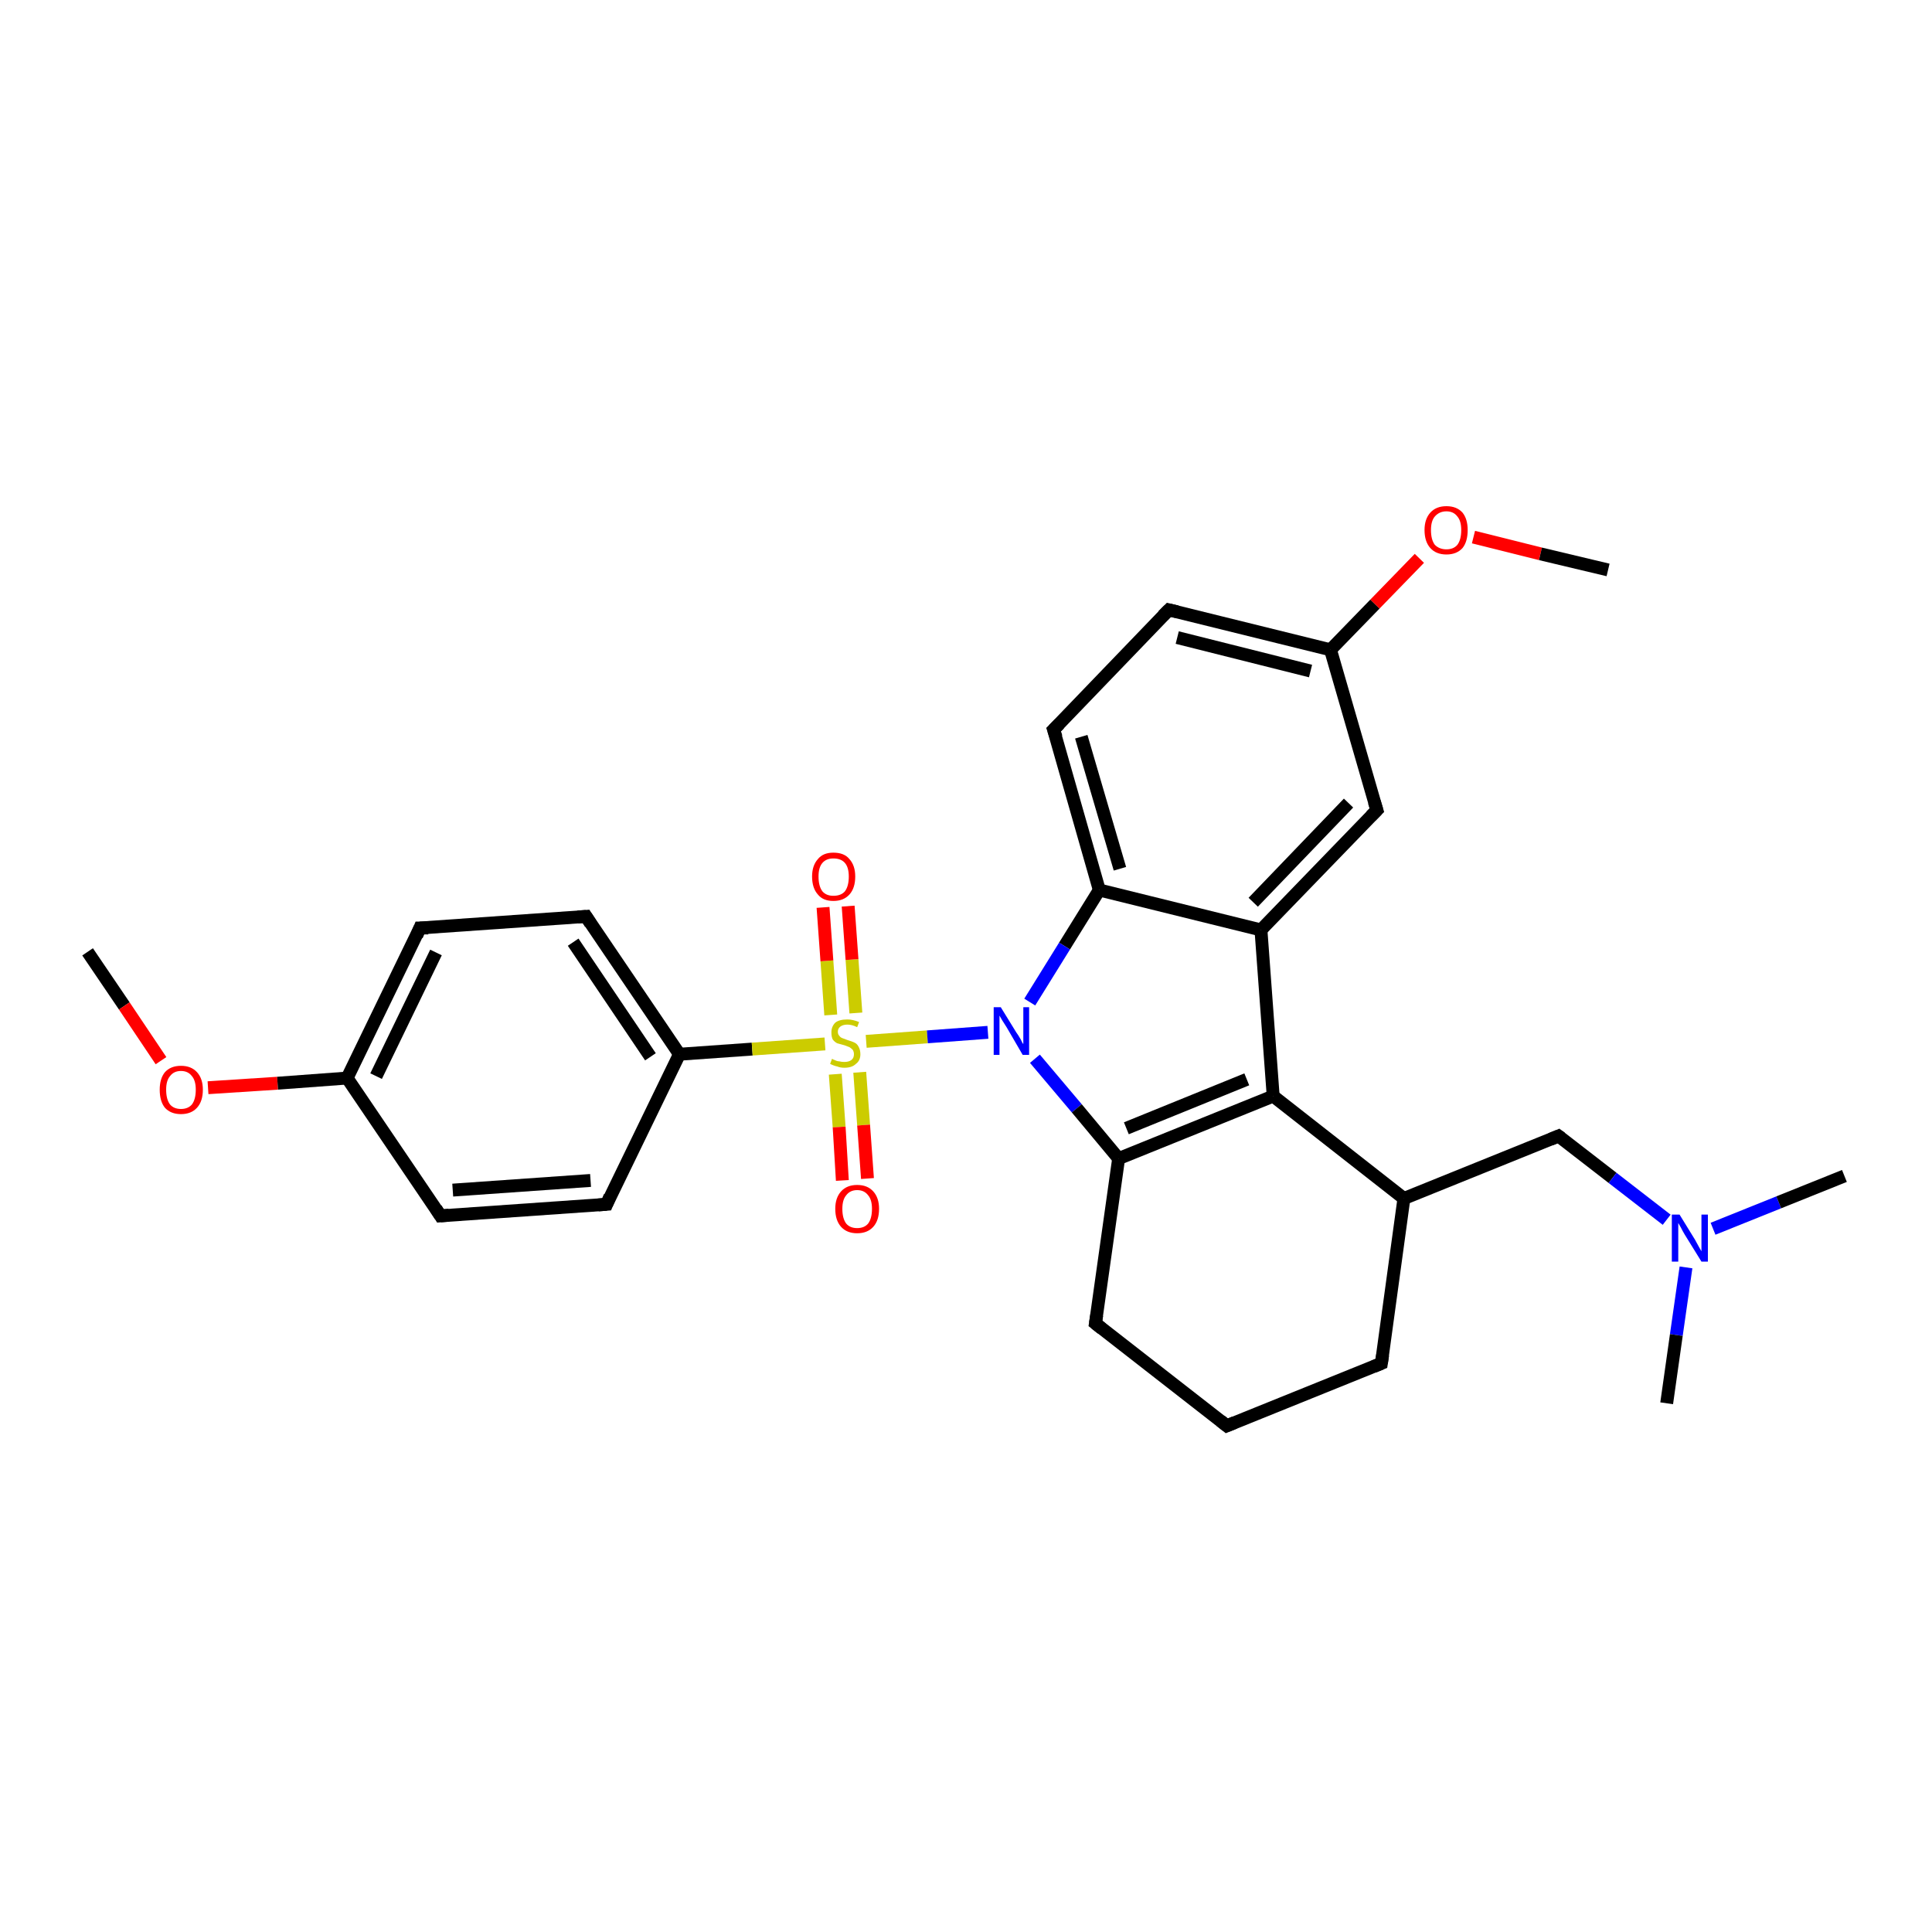 <?xml version='1.0' encoding='iso-8859-1'?>
<svg version='1.1' baseProfile='full'
              xmlns='http://www.w3.org/2000/svg'
                      xmlns:rdkit='http://www.rdkit.org/xml'
                      xmlns:xlink='http://www.w3.org/1999/xlink'
                  xml:space='preserve'
width='300px' height='300px' viewBox='0 0 300 300'>
<!-- END OF HEADER -->
<rect style='opacity:1.0;fill:#FFFFFF;stroke:none' width='300.0' height='300.0' x='0.0' y='0.0'> </rect>
<path class='bond-0 atom-0 atom-1' d='M 13.6,147.8 L 19.3,156.2' style='fill:none;fill-rule:evenodd;stroke:#000000;stroke-width:2.0px;stroke-linecap:butt;stroke-linejoin:miter;stroke-opacity:1' />
<path class='bond-0 atom-0 atom-1' d='M 19.3,156.2 L 25.0,164.7' style='fill:none;fill-rule:evenodd;stroke:#FF0000;stroke-width:2.0px;stroke-linecap:butt;stroke-linejoin:miter;stroke-opacity:1' />
<path class='bond-1 atom-1 atom-2' d='M 32.3,168.9 L 43.1,168.2' style='fill:none;fill-rule:evenodd;stroke:#FF0000;stroke-width:2.0px;stroke-linecap:butt;stroke-linejoin:miter;stroke-opacity:1' />
<path class='bond-1 atom-1 atom-2' d='M 43.1,168.2 L 53.9,167.4' style='fill:none;fill-rule:evenodd;stroke:#000000;stroke-width:2.0px;stroke-linecap:butt;stroke-linejoin:miter;stroke-opacity:1' />
<path class='bond-2 atom-2 atom-3' d='M 53.9,167.4 L 65.2,144.1' style='fill:none;fill-rule:evenodd;stroke:#000000;stroke-width:2.0px;stroke-linecap:butt;stroke-linejoin:miter;stroke-opacity:1' />
<path class='bond-2 atom-2 atom-3' d='M 58.4,167.1 L 67.7,147.9' style='fill:none;fill-rule:evenodd;stroke:#000000;stroke-width:2.0px;stroke-linecap:butt;stroke-linejoin:miter;stroke-opacity:1' />
<path class='bond-3 atom-3 atom-4' d='M 65.2,144.1 L 91.0,142.3' style='fill:none;fill-rule:evenodd;stroke:#000000;stroke-width:2.0px;stroke-linecap:butt;stroke-linejoin:miter;stroke-opacity:1' />
<path class='bond-4 atom-4 atom-5' d='M 91.0,142.3 L 105.5,163.7' style='fill:none;fill-rule:evenodd;stroke:#000000;stroke-width:2.0px;stroke-linecap:butt;stroke-linejoin:miter;stroke-opacity:1' />
<path class='bond-4 atom-4 atom-5' d='M 89.0,146.3 L 101.0,164.1' style='fill:none;fill-rule:evenodd;stroke:#000000;stroke-width:2.0px;stroke-linecap:butt;stroke-linejoin:miter;stroke-opacity:1' />
<path class='bond-5 atom-5 atom-6' d='M 105.5,163.7 L 94.2,187.0' style='fill:none;fill-rule:evenodd;stroke:#000000;stroke-width:2.0px;stroke-linecap:butt;stroke-linejoin:miter;stroke-opacity:1' />
<path class='bond-6 atom-6 atom-7' d='M 94.2,187.0 L 68.4,188.8' style='fill:none;fill-rule:evenodd;stroke:#000000;stroke-width:2.0px;stroke-linecap:butt;stroke-linejoin:miter;stroke-opacity:1' />
<path class='bond-6 atom-6 atom-7' d='M 91.7,183.3 L 70.3,184.8' style='fill:none;fill-rule:evenodd;stroke:#000000;stroke-width:2.0px;stroke-linecap:butt;stroke-linejoin:miter;stroke-opacity:1' />
<path class='bond-7 atom-5 atom-8' d='M 105.5,163.7 L 116.8,162.9' style='fill:none;fill-rule:evenodd;stroke:#000000;stroke-width:2.0px;stroke-linecap:butt;stroke-linejoin:miter;stroke-opacity:1' />
<path class='bond-7 atom-5 atom-8' d='M 116.8,162.9 L 128.1,162.1' style='fill:none;fill-rule:evenodd;stroke:#CCCC00;stroke-width:2.0px;stroke-linecap:butt;stroke-linejoin:miter;stroke-opacity:1' />
<path class='bond-8 atom-8 atom-9' d='M 129.7,166.8 L 130.3,175.0' style='fill:none;fill-rule:evenodd;stroke:#CCCC00;stroke-width:2.0px;stroke-linecap:butt;stroke-linejoin:miter;stroke-opacity:1' />
<path class='bond-8 atom-8 atom-9' d='M 130.3,175.0 L 130.8,183.3' style='fill:none;fill-rule:evenodd;stroke:#FF0000;stroke-width:2.0px;stroke-linecap:butt;stroke-linejoin:miter;stroke-opacity:1' />
<path class='bond-8 atom-8 atom-9' d='M 133.5,166.5 L 134.1,174.7' style='fill:none;fill-rule:evenodd;stroke:#CCCC00;stroke-width:2.0px;stroke-linecap:butt;stroke-linejoin:miter;stroke-opacity:1' />
<path class='bond-8 atom-8 atom-9' d='M 134.1,174.7 L 134.7,183.0' style='fill:none;fill-rule:evenodd;stroke:#FF0000;stroke-width:2.0px;stroke-linecap:butt;stroke-linejoin:miter;stroke-opacity:1' />
<path class='bond-9 atom-8 atom-10' d='M 132.9,157.3 L 132.3,149.0' style='fill:none;fill-rule:evenodd;stroke:#CCCC00;stroke-width:2.0px;stroke-linecap:butt;stroke-linejoin:miter;stroke-opacity:1' />
<path class='bond-9 atom-8 atom-10' d='M 132.3,149.0 L 131.7,140.7' style='fill:none;fill-rule:evenodd;stroke:#FF0000;stroke-width:2.0px;stroke-linecap:butt;stroke-linejoin:miter;stroke-opacity:1' />
<path class='bond-9 atom-8 atom-10' d='M 129.0,157.6 L 128.4,149.2' style='fill:none;fill-rule:evenodd;stroke:#CCCC00;stroke-width:2.0px;stroke-linecap:butt;stroke-linejoin:miter;stroke-opacity:1' />
<path class='bond-9 atom-8 atom-10' d='M 128.4,149.2 L 127.8,140.9' style='fill:none;fill-rule:evenodd;stroke:#FF0000;stroke-width:2.0px;stroke-linecap:butt;stroke-linejoin:miter;stroke-opacity:1' />
<path class='bond-10 atom-8 atom-11' d='M 134.5,161.7 L 144.0,161.0' style='fill:none;fill-rule:evenodd;stroke:#CCCC00;stroke-width:2.0px;stroke-linecap:butt;stroke-linejoin:miter;stroke-opacity:1' />
<path class='bond-10 atom-8 atom-11' d='M 144.0,161.0 L 153.4,160.3' style='fill:none;fill-rule:evenodd;stroke:#0000FF;stroke-width:2.0px;stroke-linecap:butt;stroke-linejoin:miter;stroke-opacity:1' />
<path class='bond-11 atom-11 atom-12' d='M 160.7,164.4 L 167.2,172.1' style='fill:none;fill-rule:evenodd;stroke:#0000FF;stroke-width:2.0px;stroke-linecap:butt;stroke-linejoin:miter;stroke-opacity:1' />
<path class='bond-11 atom-11 atom-12' d='M 167.2,172.1 L 173.7,179.9' style='fill:none;fill-rule:evenodd;stroke:#000000;stroke-width:2.0px;stroke-linecap:butt;stroke-linejoin:miter;stroke-opacity:1' />
<path class='bond-12 atom-12 atom-13' d='M 173.7,179.9 L 170.1,205.5' style='fill:none;fill-rule:evenodd;stroke:#000000;stroke-width:2.0px;stroke-linecap:butt;stroke-linejoin:miter;stroke-opacity:1' />
<path class='bond-13 atom-13 atom-14' d='M 170.1,205.5 L 190.5,221.4' style='fill:none;fill-rule:evenodd;stroke:#000000;stroke-width:2.0px;stroke-linecap:butt;stroke-linejoin:miter;stroke-opacity:1' />
<path class='bond-14 atom-14 atom-15' d='M 190.5,221.4 L 214.5,211.7' style='fill:none;fill-rule:evenodd;stroke:#000000;stroke-width:2.0px;stroke-linecap:butt;stroke-linejoin:miter;stroke-opacity:1' />
<path class='bond-15 atom-15 atom-16' d='M 214.5,211.7 L 218.0,186.1' style='fill:none;fill-rule:evenodd;stroke:#000000;stroke-width:2.0px;stroke-linecap:butt;stroke-linejoin:miter;stroke-opacity:1' />
<path class='bond-16 atom-16 atom-17' d='M 218.0,186.1 L 242.0,176.4' style='fill:none;fill-rule:evenodd;stroke:#000000;stroke-width:2.0px;stroke-linecap:butt;stroke-linejoin:miter;stroke-opacity:1' />
<path class='bond-17 atom-17 atom-18' d='M 242.0,176.4 L 250.4,182.9' style='fill:none;fill-rule:evenodd;stroke:#000000;stroke-width:2.0px;stroke-linecap:butt;stroke-linejoin:miter;stroke-opacity:1' />
<path class='bond-17 atom-17 atom-18' d='M 250.4,182.9 L 258.8,189.4' style='fill:none;fill-rule:evenodd;stroke:#0000FF;stroke-width:2.0px;stroke-linecap:butt;stroke-linejoin:miter;stroke-opacity:1' />
<path class='bond-18 atom-18 atom-19' d='M 266.0,190.8 L 276.2,186.7' style='fill:none;fill-rule:evenodd;stroke:#0000FF;stroke-width:2.0px;stroke-linecap:butt;stroke-linejoin:miter;stroke-opacity:1' />
<path class='bond-18 atom-18 atom-19' d='M 276.2,186.7 L 286.4,182.6' style='fill:none;fill-rule:evenodd;stroke:#000000;stroke-width:2.0px;stroke-linecap:butt;stroke-linejoin:miter;stroke-opacity:1' />
<path class='bond-19 atom-18 atom-20' d='M 261.8,196.8 L 260.3,207.3' style='fill:none;fill-rule:evenodd;stroke:#0000FF;stroke-width:2.0px;stroke-linecap:butt;stroke-linejoin:miter;stroke-opacity:1' />
<path class='bond-19 atom-18 atom-20' d='M 260.3,207.3 L 258.8,217.9' style='fill:none;fill-rule:evenodd;stroke:#000000;stroke-width:2.0px;stroke-linecap:butt;stroke-linejoin:miter;stroke-opacity:1' />
<path class='bond-20 atom-16 atom-21' d='M 218.0,186.1 L 197.7,170.2' style='fill:none;fill-rule:evenodd;stroke:#000000;stroke-width:2.0px;stroke-linecap:butt;stroke-linejoin:miter;stroke-opacity:1' />
<path class='bond-21 atom-21 atom-22' d='M 197.7,170.2 L 195.8,144.4' style='fill:none;fill-rule:evenodd;stroke:#000000;stroke-width:2.0px;stroke-linecap:butt;stroke-linejoin:miter;stroke-opacity:1' />
<path class='bond-22 atom-22 atom-23' d='M 195.8,144.4 L 213.8,125.8' style='fill:none;fill-rule:evenodd;stroke:#000000;stroke-width:2.0px;stroke-linecap:butt;stroke-linejoin:miter;stroke-opacity:1' />
<path class='bond-22 atom-22 atom-23' d='M 194.6,140.1 L 209.4,124.7' style='fill:none;fill-rule:evenodd;stroke:#000000;stroke-width:2.0px;stroke-linecap:butt;stroke-linejoin:miter;stroke-opacity:1' />
<path class='bond-23 atom-23 atom-24' d='M 213.8,125.8 L 206.6,100.9' style='fill:none;fill-rule:evenodd;stroke:#000000;stroke-width:2.0px;stroke-linecap:butt;stroke-linejoin:miter;stroke-opacity:1' />
<path class='bond-24 atom-24 atom-25' d='M 206.6,100.9 L 213.5,93.8' style='fill:none;fill-rule:evenodd;stroke:#000000;stroke-width:2.0px;stroke-linecap:butt;stroke-linejoin:miter;stroke-opacity:1' />
<path class='bond-24 atom-24 atom-25' d='M 213.5,93.8 L 220.4,86.7' style='fill:none;fill-rule:evenodd;stroke:#FF0000;stroke-width:2.0px;stroke-linecap:butt;stroke-linejoin:miter;stroke-opacity:1' />
<path class='bond-25 atom-25 atom-26' d='M 228.8,83.4 L 239.2,86.0' style='fill:none;fill-rule:evenodd;stroke:#FF0000;stroke-width:2.0px;stroke-linecap:butt;stroke-linejoin:miter;stroke-opacity:1' />
<path class='bond-25 atom-25 atom-26' d='M 239.2,86.0 L 249.7,88.5' style='fill:none;fill-rule:evenodd;stroke:#000000;stroke-width:2.0px;stroke-linecap:butt;stroke-linejoin:miter;stroke-opacity:1' />
<path class='bond-26 atom-24 atom-27' d='M 206.6,100.9 L 181.5,94.7' style='fill:none;fill-rule:evenodd;stroke:#000000;stroke-width:2.0px;stroke-linecap:butt;stroke-linejoin:miter;stroke-opacity:1' />
<path class='bond-26 atom-24 atom-27' d='M 203.5,104.2 L 182.8,99.0' style='fill:none;fill-rule:evenodd;stroke:#000000;stroke-width:2.0px;stroke-linecap:butt;stroke-linejoin:miter;stroke-opacity:1' />
<path class='bond-27 atom-27 atom-28' d='M 181.5,94.7 L 163.6,113.3' style='fill:none;fill-rule:evenodd;stroke:#000000;stroke-width:2.0px;stroke-linecap:butt;stroke-linejoin:miter;stroke-opacity:1' />
<path class='bond-28 atom-28 atom-29' d='M 163.6,113.3 L 170.7,138.2' style='fill:none;fill-rule:evenodd;stroke:#000000;stroke-width:2.0px;stroke-linecap:butt;stroke-linejoin:miter;stroke-opacity:1' />
<path class='bond-28 atom-28 atom-29' d='M 167.9,114.4 L 173.9,134.9' style='fill:none;fill-rule:evenodd;stroke:#000000;stroke-width:2.0px;stroke-linecap:butt;stroke-linejoin:miter;stroke-opacity:1' />
<path class='bond-29 atom-7 atom-2' d='M 68.4,188.8 L 53.9,167.4' style='fill:none;fill-rule:evenodd;stroke:#000000;stroke-width:2.0px;stroke-linecap:butt;stroke-linejoin:miter;stroke-opacity:1' />
<path class='bond-30 atom-29 atom-11' d='M 170.7,138.2 L 165.3,146.9' style='fill:none;fill-rule:evenodd;stroke:#000000;stroke-width:2.0px;stroke-linecap:butt;stroke-linejoin:miter;stroke-opacity:1' />
<path class='bond-30 atom-29 atom-11' d='M 165.3,146.9 L 159.9,155.6' style='fill:none;fill-rule:evenodd;stroke:#0000FF;stroke-width:2.0px;stroke-linecap:butt;stroke-linejoin:miter;stroke-opacity:1' />
<path class='bond-31 atom-21 atom-12' d='M 197.7,170.2 L 173.7,179.9' style='fill:none;fill-rule:evenodd;stroke:#000000;stroke-width:2.0px;stroke-linecap:butt;stroke-linejoin:miter;stroke-opacity:1' />
<path class='bond-31 atom-21 atom-12' d='M 193.6,167.6 L 174.9,175.2' style='fill:none;fill-rule:evenodd;stroke:#000000;stroke-width:2.0px;stroke-linecap:butt;stroke-linejoin:miter;stroke-opacity:1' />
<path class='bond-32 atom-29 atom-22' d='M 170.7,138.2 L 195.8,144.4' style='fill:none;fill-rule:evenodd;stroke:#000000;stroke-width:2.0px;stroke-linecap:butt;stroke-linejoin:miter;stroke-opacity:1' />
<path d='M 64.7,145.3 L 65.2,144.1 L 66.5,144.1' style='fill:none;stroke:#000000;stroke-width:2.0px;stroke-linecap:butt;stroke-linejoin:miter;stroke-opacity:1;' />
<path d='M 89.7,142.4 L 91.0,142.3 L 91.7,143.4' style='fill:none;stroke:#000000;stroke-width:2.0px;stroke-linecap:butt;stroke-linejoin:miter;stroke-opacity:1;' />
<path d='M 94.7,185.8 L 94.2,187.0 L 92.9,187.1' style='fill:none;stroke:#000000;stroke-width:2.0px;stroke-linecap:butt;stroke-linejoin:miter;stroke-opacity:1;' />
<path d='M 69.7,188.7 L 68.4,188.8 L 67.7,187.7' style='fill:none;stroke:#000000;stroke-width:2.0px;stroke-linecap:butt;stroke-linejoin:miter;stroke-opacity:1;' />
<path d='M 170.3,204.2 L 170.1,205.5 L 171.1,206.3' style='fill:none;stroke:#000000;stroke-width:2.0px;stroke-linecap:butt;stroke-linejoin:miter;stroke-opacity:1;' />
<path d='M 189.5,220.6 L 190.5,221.4 L 191.7,220.9' style='fill:none;stroke:#000000;stroke-width:2.0px;stroke-linecap:butt;stroke-linejoin:miter;stroke-opacity:1;' />
<path d='M 213.3,212.2 L 214.5,211.7 L 214.7,210.4' style='fill:none;stroke:#000000;stroke-width:2.0px;stroke-linecap:butt;stroke-linejoin:miter;stroke-opacity:1;' />
<path d='M 240.8,176.9 L 242.0,176.4 L 242.4,176.7' style='fill:none;stroke:#000000;stroke-width:2.0px;stroke-linecap:butt;stroke-linejoin:miter;stroke-opacity:1;' />
<path d='M 212.9,126.7 L 213.8,125.8 L 213.4,124.5' style='fill:none;stroke:#000000;stroke-width:2.0px;stroke-linecap:butt;stroke-linejoin:miter;stroke-opacity:1;' />
<path d='M 182.8,95.0 L 181.5,94.7 L 180.6,95.6' style='fill:none;stroke:#000000;stroke-width:2.0px;stroke-linecap:butt;stroke-linejoin:miter;stroke-opacity:1;' />
<path d='M 164.5,112.4 L 163.6,113.3 L 164.0,114.5' style='fill:none;stroke:#000000;stroke-width:2.0px;stroke-linecap:butt;stroke-linejoin:miter;stroke-opacity:1;' />
<path class='atom-1' d='M 24.8 169.2
Q 24.8 167.5, 25.6 166.5
Q 26.5 165.5, 28.1 165.5
Q 29.7 165.5, 30.6 166.5
Q 31.5 167.5, 31.5 169.2
Q 31.5 171.0, 30.6 172.0
Q 29.7 173.0, 28.1 173.0
Q 26.5 173.0, 25.6 172.0
Q 24.8 171.0, 24.8 169.2
M 28.1 172.2
Q 29.2 172.2, 29.8 171.5
Q 30.4 170.7, 30.4 169.2
Q 30.4 167.8, 29.8 167.1
Q 29.2 166.3, 28.1 166.3
Q 27.0 166.3, 26.4 167.1
Q 25.8 167.8, 25.8 169.2
Q 25.8 170.7, 26.4 171.5
Q 27.0 172.2, 28.1 172.2
' fill='#FF0000'/>
<path class='atom-8' d='M 129.2 164.4
Q 129.3 164.5, 129.6 164.6
Q 130.0 164.8, 130.3 164.8
Q 130.7 164.9, 131.1 164.9
Q 131.8 164.9, 132.2 164.6
Q 132.6 164.3, 132.6 163.7
Q 132.6 163.3, 132.4 163.0
Q 132.2 162.8, 131.9 162.6
Q 131.6 162.5, 131.1 162.3
Q 130.4 162.1, 130.0 162.0
Q 129.6 161.8, 129.3 161.4
Q 129.1 161.0, 129.1 160.3
Q 129.1 159.4, 129.7 158.8
Q 130.3 158.3, 131.6 158.3
Q 132.4 158.3, 133.4 158.7
L 133.1 159.5
Q 132.3 159.1, 131.6 159.1
Q 130.9 159.1, 130.5 159.4
Q 130.1 159.7, 130.1 160.2
Q 130.1 160.6, 130.3 160.8
Q 130.5 161.1, 130.8 161.2
Q 131.1 161.3, 131.6 161.5
Q 132.3 161.7, 132.7 161.9
Q 133.1 162.1, 133.3 162.5
Q 133.6 163.0, 133.6 163.7
Q 133.6 164.7, 132.9 165.2
Q 132.3 165.8, 131.1 165.8
Q 130.5 165.8, 130.0 165.6
Q 129.5 165.5, 128.9 165.2
L 129.2 164.4
' fill='#CCCC00'/>
<path class='atom-9' d='M 129.7 187.7
Q 129.7 186.0, 130.6 185.0
Q 131.5 184.0, 133.1 184.0
Q 134.7 184.0, 135.6 185.0
Q 136.5 186.0, 136.5 187.7
Q 136.5 189.5, 135.6 190.5
Q 134.7 191.5, 133.1 191.5
Q 131.5 191.5, 130.6 190.5
Q 129.7 189.5, 129.7 187.7
M 133.1 190.7
Q 134.2 190.7, 134.8 190.0
Q 135.4 189.2, 135.4 187.7
Q 135.4 186.3, 134.8 185.6
Q 134.2 184.8, 133.1 184.8
Q 132.0 184.8, 131.4 185.6
Q 130.8 186.3, 130.8 187.7
Q 130.8 189.2, 131.4 190.0
Q 132.0 190.7, 133.1 190.7
' fill='#FF0000'/>
<path class='atom-10' d='M 126.1 136.1
Q 126.1 134.4, 127.0 133.4
Q 127.8 132.4, 129.4 132.4
Q 131.1 132.4, 131.9 133.4
Q 132.8 134.4, 132.8 136.1
Q 132.8 137.9, 131.9 138.9
Q 131.0 139.9, 129.4 139.9
Q 127.8 139.9, 127.0 138.9
Q 126.1 137.9, 126.1 136.1
M 129.4 139.1
Q 130.6 139.1, 131.2 138.4
Q 131.8 137.6, 131.8 136.1
Q 131.8 134.7, 131.2 134.0
Q 130.6 133.3, 129.4 133.3
Q 128.3 133.3, 127.7 134.0
Q 127.1 134.7, 127.1 136.1
Q 127.1 137.6, 127.7 138.4
Q 128.3 139.1, 129.4 139.1
' fill='#FF0000'/>
<path class='atom-11' d='M 155.4 156.4
L 157.8 160.3
Q 158.1 160.7, 158.5 161.4
Q 158.8 162.1, 158.9 162.1
L 158.9 156.4
L 159.8 156.4
L 159.8 163.8
L 158.8 163.8
L 156.3 159.5
Q 156.0 159.0, 155.6 158.4
Q 155.3 157.9, 155.2 157.7
L 155.2 163.8
L 154.3 163.8
L 154.3 156.4
L 155.4 156.4
' fill='#0000FF'/>
<path class='atom-18' d='M 260.8 188.6
L 263.2 192.5
Q 263.4 192.9, 263.8 193.6
Q 264.2 194.3, 264.2 194.3
L 264.2 188.6
L 265.2 188.6
L 265.2 195.9
L 264.2 195.9
L 261.6 191.7
Q 261.3 191.2, 261.0 190.6
Q 260.7 190.1, 260.6 189.9
L 260.6 195.9
L 259.6 195.9
L 259.6 188.6
L 260.8 188.6
' fill='#0000FF'/>
<path class='atom-25' d='M 221.2 82.3
Q 221.2 80.6, 222.1 79.6
Q 223.0 78.6, 224.6 78.6
Q 226.2 78.6, 227.1 79.6
Q 227.9 80.6, 227.9 82.3
Q 227.9 84.1, 227.1 85.1
Q 226.2 86.1, 224.6 86.1
Q 223.0 86.1, 222.1 85.1
Q 221.2 84.1, 221.2 82.3
M 224.6 85.3
Q 225.7 85.3, 226.3 84.6
Q 226.9 83.8, 226.9 82.3
Q 226.9 80.9, 226.3 80.2
Q 225.7 79.4, 224.6 79.4
Q 223.5 79.4, 222.8 80.2
Q 222.2 80.9, 222.2 82.3
Q 222.2 83.8, 222.8 84.6
Q 223.5 85.3, 224.6 85.3
' fill='#FF0000'/>
</svg>
